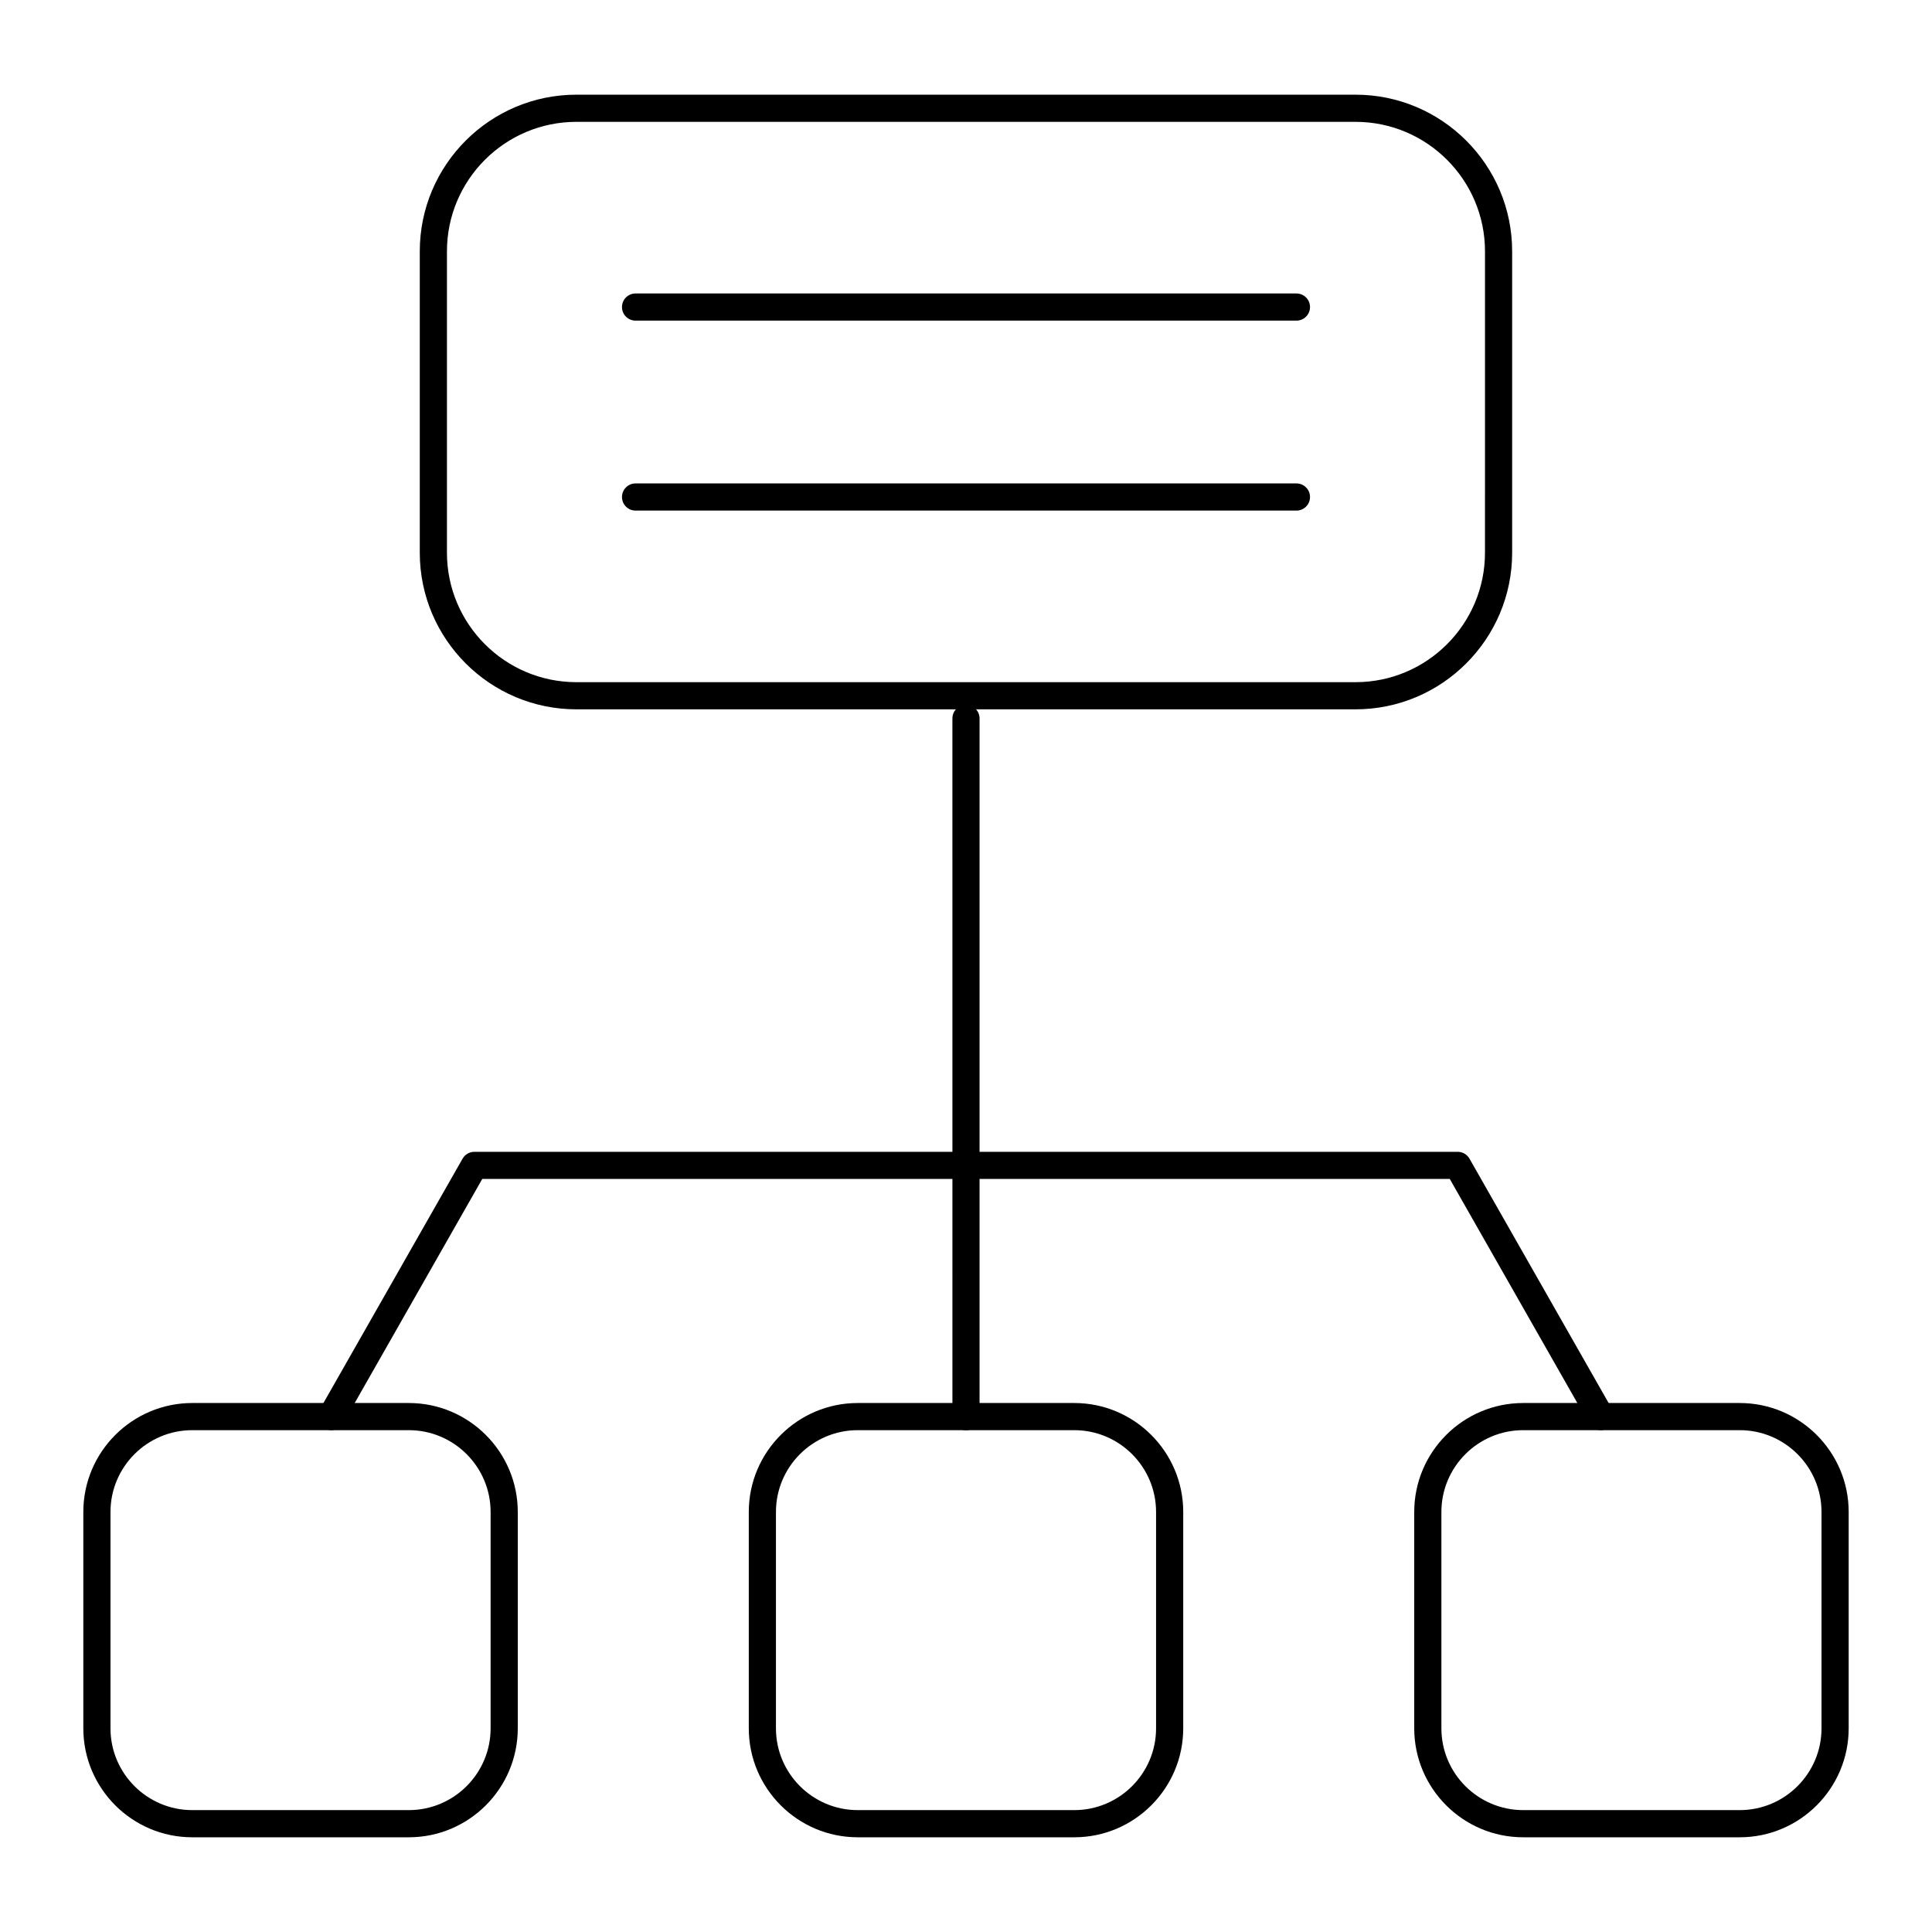 <?xml version="1.0" encoding="UTF-8"?>
<!-- Uploaded to: ICON Repo, www.iconrepo.com, Generator: ICON Repo Mixer Tools -->
<svg fill="#000000" width="800px" height="800px" version="1.1" viewBox="144 144 512 512" xmlns="http://www.w3.org/2000/svg">
 <g>
  <path d="m503.24 331.98h-206.49c-22.887 0-41.504-18.617-41.504-41.504v-79.879c0-22.887 18.617-41.504 41.504-41.504h206.48c22.887 0 41.504 18.617 41.504 41.504v79.879c0.004 22.887-18.617 41.504-41.5 41.504zm-206.49-155.69c-18.918 0-34.305 15.391-34.305 34.309v79.879c0 18.918 15.391 34.305 34.305 34.305h206.48c18.918 0 34.305-15.391 34.305-34.305l0.004-79.879c0-18.918-15.391-34.309-34.305-34.309z"/>
  <path d="m568.2 523c-1.25 0-2.469-0.652-3.133-1.82l-36.863-64.746h-256.4l-36.863 64.75c-0.988 1.727-3.184 2.328-4.91 1.348-1.727-0.984-2.328-3.18-1.348-4.906l37.902-66.566c0.641-1.125 1.836-1.82 3.129-1.82h260.59c1.293 0 2.488 0.695 3.129 1.82l37.902 66.566c0.984 1.727 0.379 3.922-1.348 4.906-0.562 0.32-1.176 0.469-1.781 0.469z"/>
  <path d="m605.04 630.9h-57.379c-15.918 0-28.875-12.953-28.875-28.875v-57.336c0-15.922 12.953-28.875 28.875-28.875h57.383c15.918 0 28.875 12.953 28.875 28.875v57.336c-0.004 15.922-12.957 28.875-28.879 28.875zm-57.379-107.89c-11.953 0-21.676 9.723-21.676 21.676v57.336c0 11.953 9.723 21.676 21.676 21.676h57.383c11.953 0 21.676-9.723 21.676-21.676v-57.336c0-11.953-9.723-21.676-21.676-21.676z"/>
  <path d="m428.69 630.9h-57.379c-15.918 0-28.875-12.953-28.875-28.875v-57.336c0-15.922 12.953-28.875 28.875-28.875h57.383c15.918 0 28.875 12.953 28.875 28.875v57.336c-0.004 15.922-12.957 28.875-28.879 28.875zm-57.379-107.89c-11.953 0-21.676 9.723-21.676 21.676v57.336c0 11.953 9.723 21.676 21.676 21.676h57.383c11.953 0 21.676-9.723 21.676-21.676v-57.336c0-11.953-9.723-21.676-21.676-21.676z"/>
  <path d="m252.34 630.9h-57.383c-15.922 0-28.875-12.953-28.875-28.875v-57.336c0-15.922 12.953-28.875 28.875-28.875h57.383c15.918 0 28.875 12.953 28.875 28.875v57.336c-0.004 15.922-12.957 28.875-28.875 28.875zm-57.383-107.89c-11.953 0-21.676 9.723-21.676 21.676v57.336c0 11.953 9.723 21.676 21.676 21.676h57.383c11.953 0 21.676-9.723 21.676-21.676v-57.336c0-11.953-9.723-21.676-21.676-21.676z"/>
  <path d="m400 523.02c-1.988 0-3.598-1.609-3.598-3.598l-0.004-185.03c0-1.988 1.609-3.598 3.598-3.598 1.988 0 3.598 1.609 3.598 3.598v185.03c0.004 1.984-1.605 3.598-3.594 3.598z"/>
  <path d="m487.57 228.97h-175.14c-1.988 0-3.598-1.609-3.598-3.598 0-1.988 1.609-3.598 3.598-3.598h175.14c1.988 0 3.598 1.609 3.598 3.598 0.004 1.984-1.605 3.598-3.598 3.598z"/>
  <path d="m487.57 279.31h-175.14c-1.988 0-3.598-1.609-3.598-3.598 0-1.988 1.609-3.598 3.598-3.598h175.14c1.988 0 3.598 1.609 3.598 3.598 0.004 1.988-1.605 3.598-3.598 3.598z"/>
 </g>
</svg>